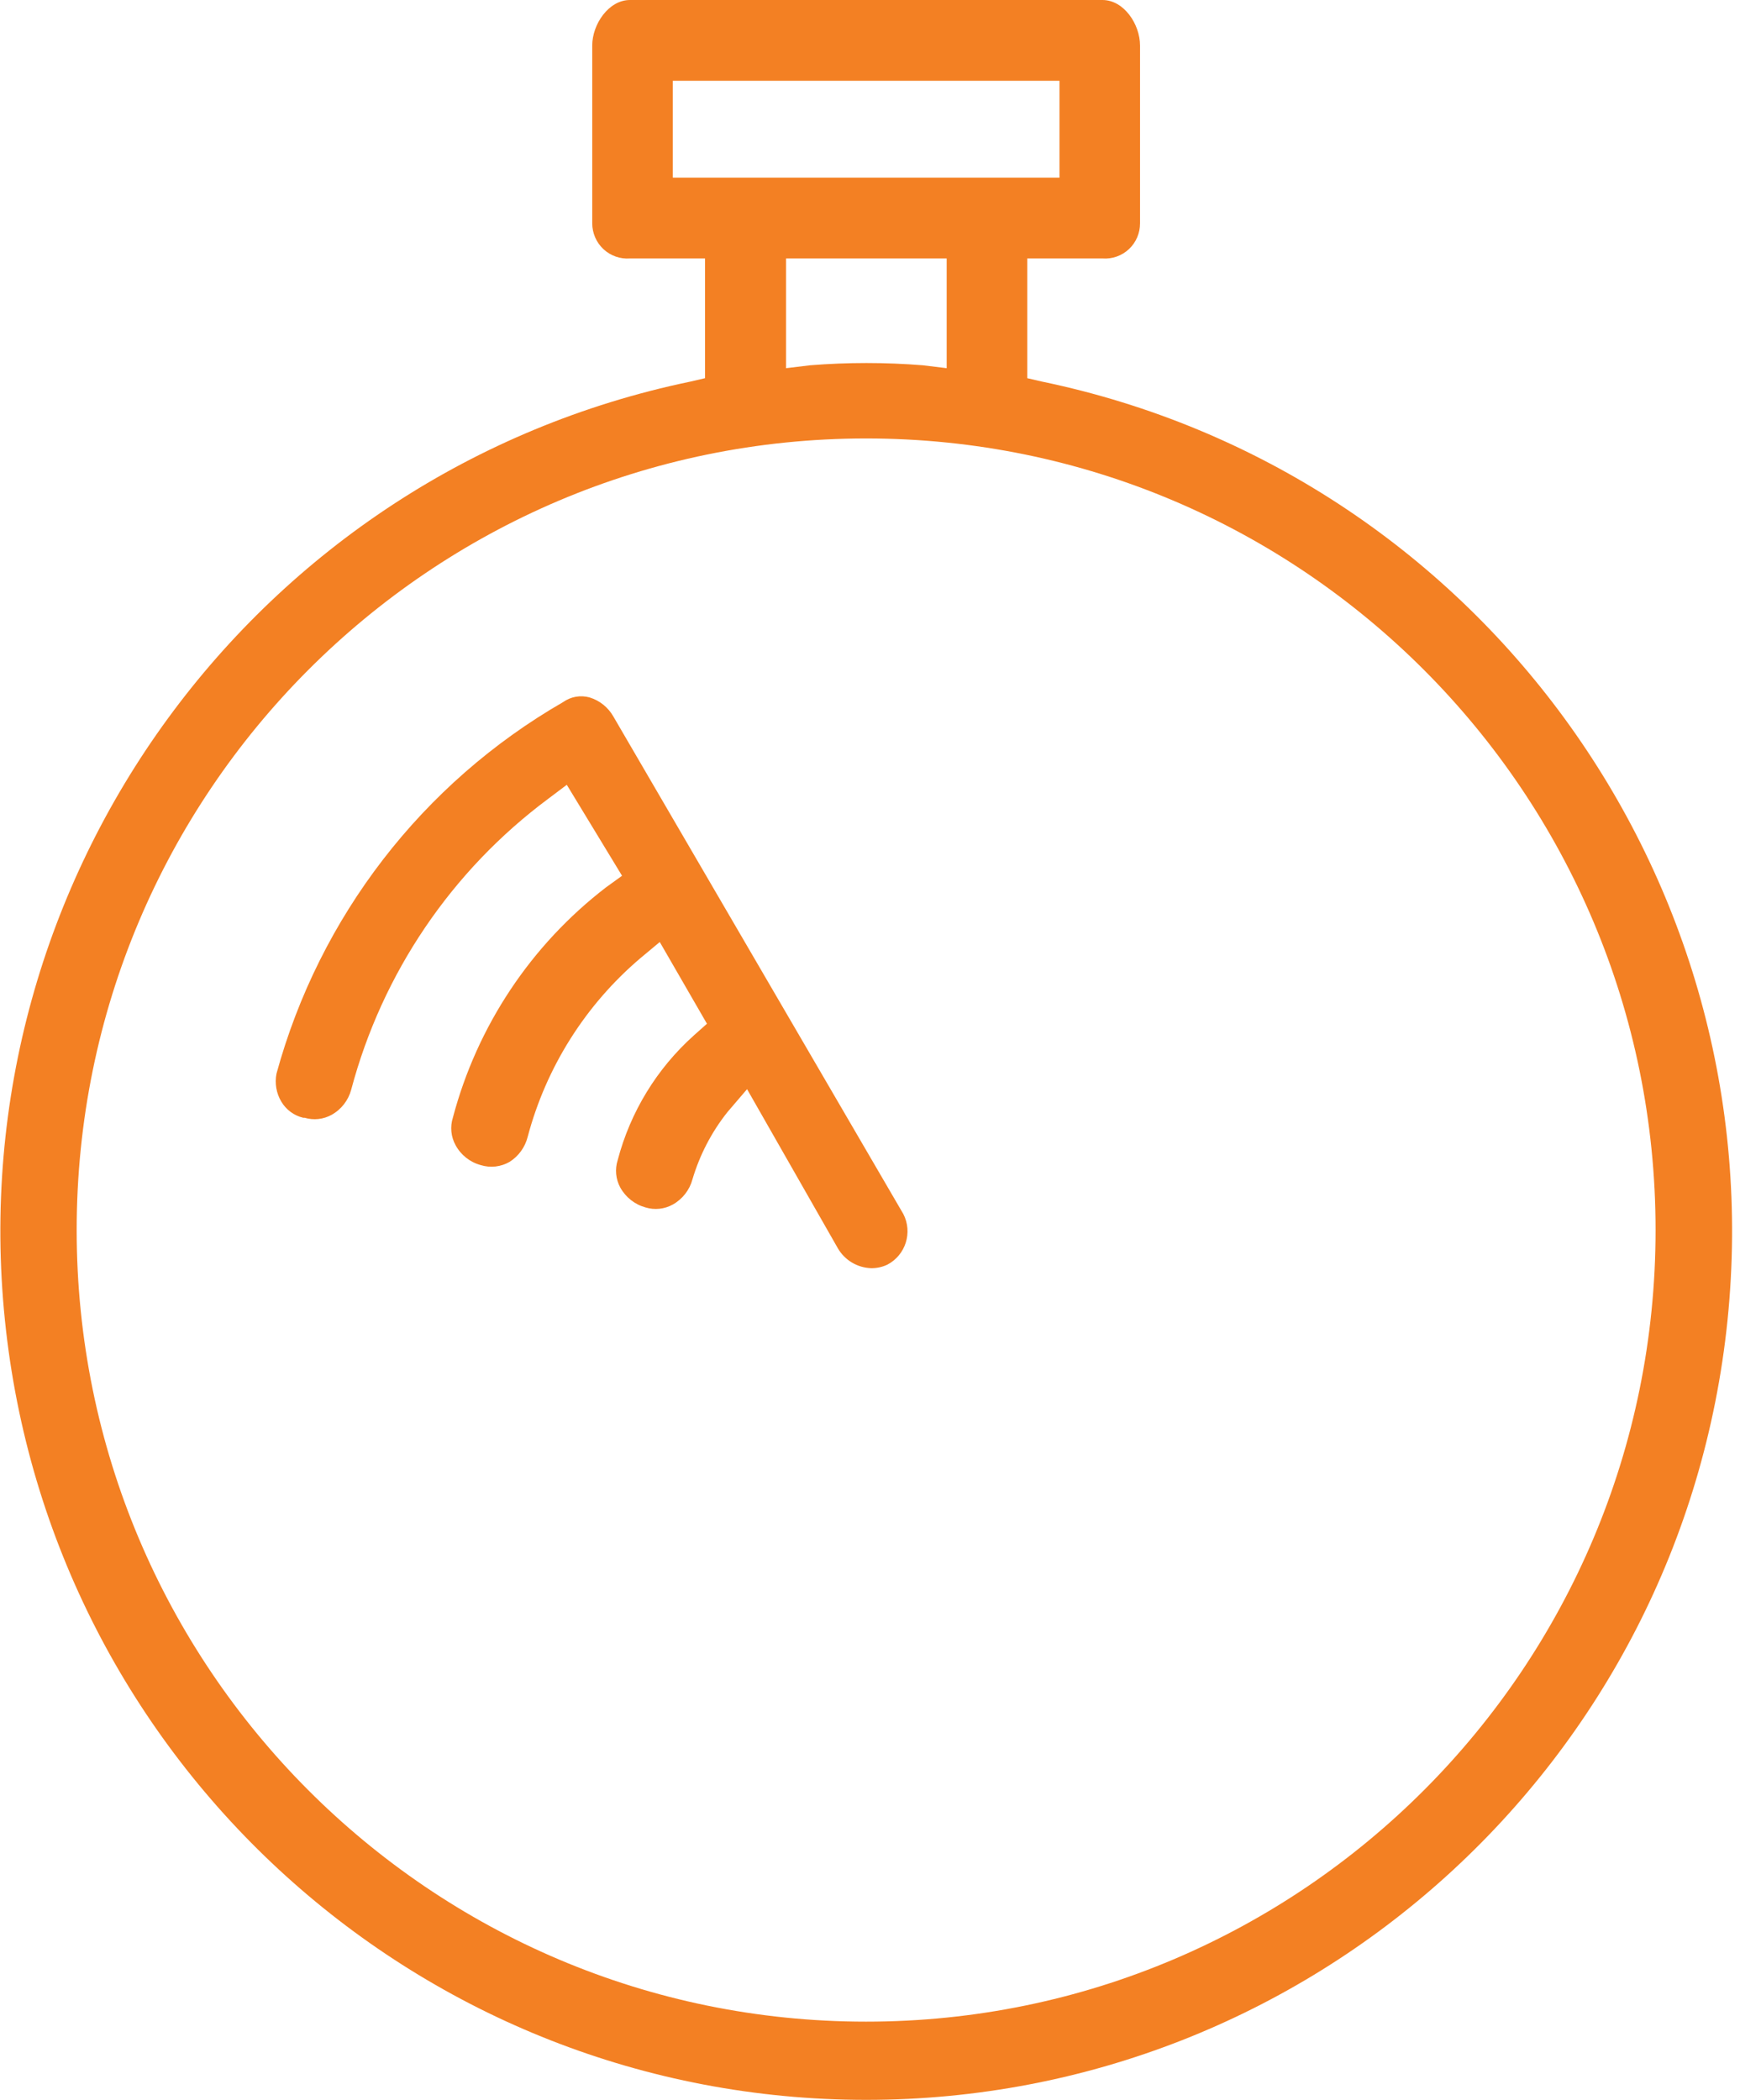 <?xml version="1.0" encoding="UTF-8"?>
<svg width="58px" height="70px" viewBox="0 0 58 70" version="1.1" xmlns="http://www.w3.org/2000/svg" xmlns:xlink="http://www.w3.org/1999/xlink">
    <!-- Generator: Sketch 51.2 (57519) - http://www.bohemiancoding.com/sketch -->
    <title>Checklist_2_Bullet_Icon_1</title>
    <desc>Created with Sketch.</desc>
    <defs></defs>
    <g id="Page-1" stroke="none" stroke-width="1" fill="none" fill-rule="evenodd">
        <g id="EZYPAY_Mofu_Landing_Page" transform="translate(-362, -2748)" fill="#F38023" fill-rule="nonzero">
            <g id="Checklist_2_Bullet_Icon_1" transform="translate(362, 2748)">
                <path d="M34.73,12.718 L34.241,12.605 L34.241,8.615 L36.749,8.615 C37.074,8.639 37.394,8.526 37.632,8.303 C37.869,8.08 38.003,7.768 38.001,7.442 L38.001,1.518 C38.001,0.808 37.464,0 36.749,0 L20.998,0 C20.289,0 19.741,0.808 19.741,1.518 L19.741,7.442 C19.741,7.768 19.876,8.081 20.114,8.304 C20.353,8.526 20.673,8.639 20.998,8.615 L23.501,8.615 L23.501,12.605 L23.017,12.718 C8.526,15.73 -1.346,29.243 0.164,44.005 C1.673,58.766 14.074,69.99 28.874,69.99 C43.673,69.99 56.074,58.766 57.584,44.005 C59.093,29.243 49.222,15.73 34.73,12.718 Z M22.427,5.923 L22.427,2.692 L35.316,2.692 L35.316,5.923 L22.427,5.923 Z M31.556,8.615 L31.556,12.272 L30.761,12.175 C29.51,12.075 28.253,12.075 27.002,12.175 L26.202,12.272 L26.202,8.615 L31.572,8.615 L31.556,8.615 Z M28.871,67.383 C14.338,67.383 2.556,55.57 2.556,40.998 C2.556,26.427 14.338,14.614 28.871,14.614 C43.404,14.614 55.186,26.427 55.186,40.998 C55.186,55.57 43.404,67.383 28.871,67.383 Z" id="Shape"></path>
                <path d="M29.58,42.151 C29.412,42.231 29.229,42.271 29.043,42.269 C28.58,42.256 28.157,42.004 27.926,41.602 L24.902,36.303 L24.247,37.068 C23.719,37.733 23.324,38.493 23.082,39.308 C22.986,39.665 22.749,39.968 22.427,40.148 C22.15,40.302 21.822,40.337 21.519,40.245 C21.161,40.147 20.857,39.908 20.676,39.582 C20.524,39.302 20.493,38.971 20.59,38.667 C21.012,37.061 21.895,35.616 23.13,34.51 L23.565,34.122 L21.992,31.398 L21.347,31.936 C19.516,33.491 18.204,35.572 17.588,37.897 C17.501,38.24 17.285,38.537 16.986,38.726 C16.695,38.894 16.347,38.933 16.025,38.834 C15.667,38.737 15.364,38.498 15.187,38.172 C15.031,37.89 14.998,37.557 15.096,37.251 C15.905,34.198 17.699,31.5 20.198,29.578 L20.735,29.19 L18.893,26.158 L18.27,26.627 C15.053,29.021 12.739,32.438 11.707,36.319 C11.611,36.677 11.375,36.98 11.052,37.159 C10.778,37.31 10.455,37.345 10.155,37.256 L10.107,37.256 C9.801,37.183 9.537,36.989 9.377,36.718 C9.21,36.438 9.153,36.106 9.216,35.786 C10.646,30.556 14.08,26.104 18.769,23.402 C19.025,23.219 19.348,23.162 19.65,23.245 C19.987,23.347 20.271,23.575 20.445,23.881 L30.112,40.465 C30.426,41.078 30.189,41.831 29.58,42.151 Z" id="Shape"></path>
            </g>
        </g>
    </g>
</svg>